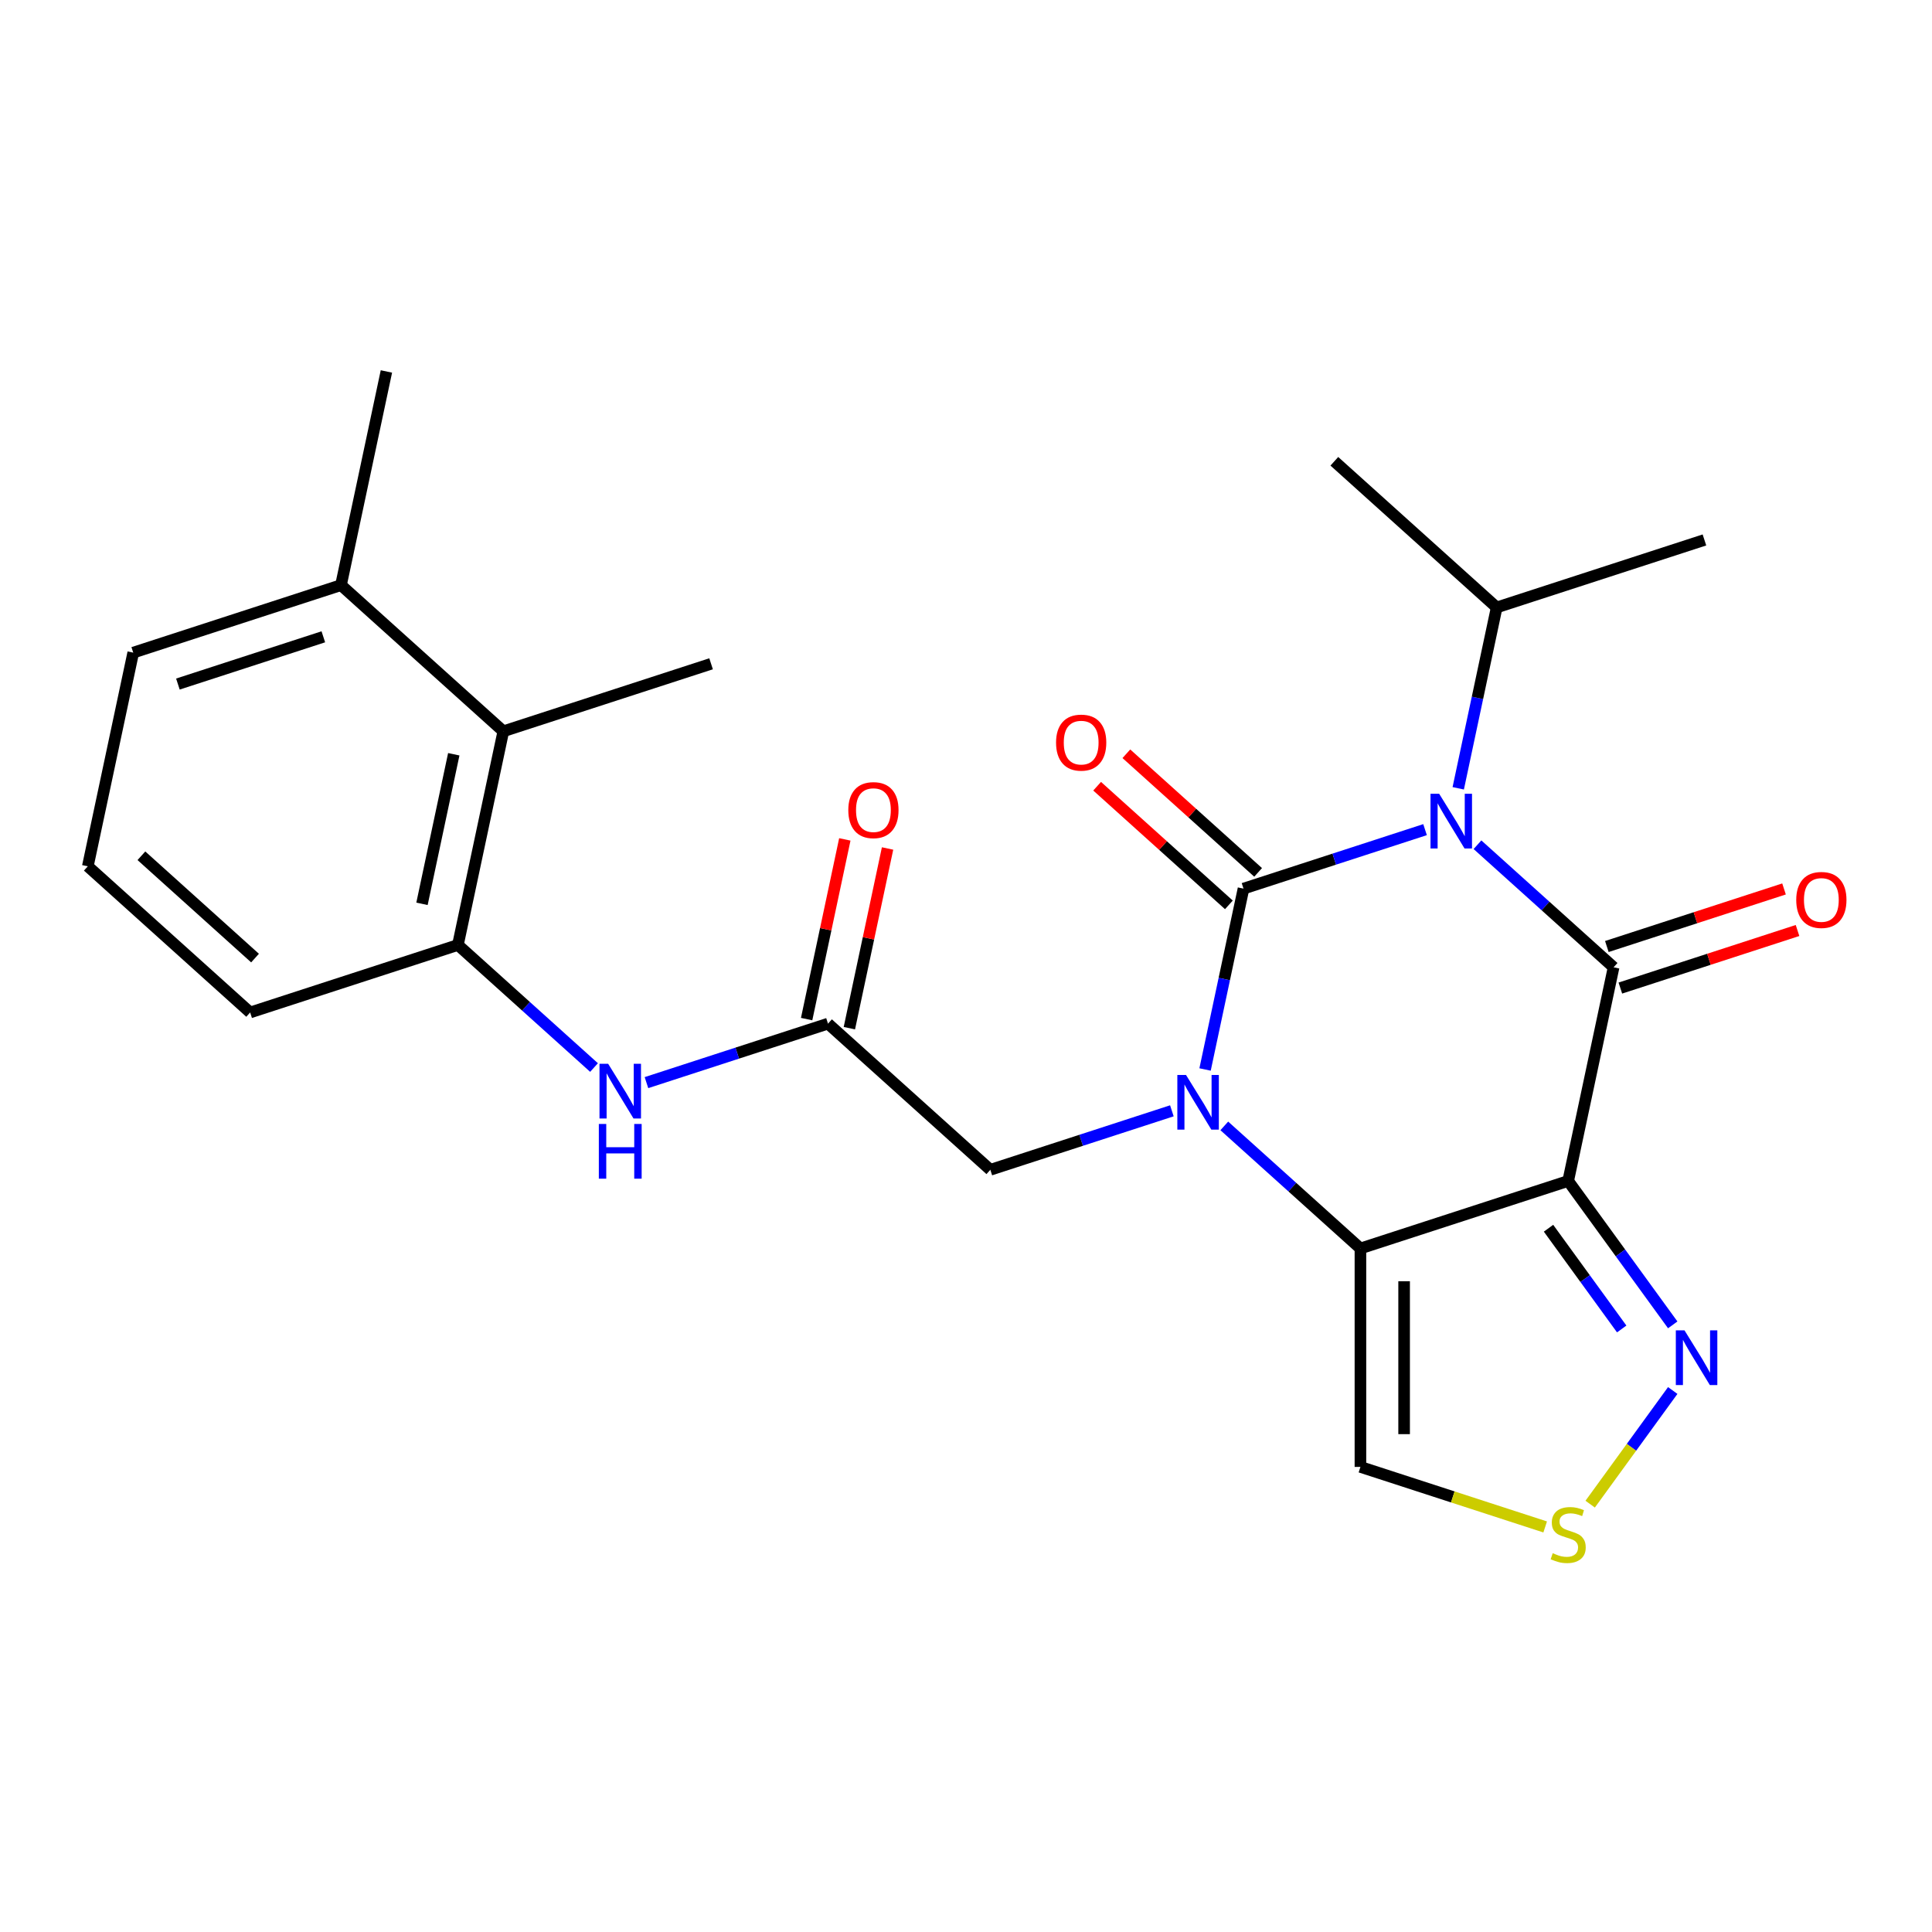 <?xml version='1.0' encoding='iso-8859-1'?>
<svg version='1.1' baseProfile='full'
              xmlns='http://www.w3.org/2000/svg'
                      xmlns:rdkit='http://www.rdkit.org/xml'
                      xmlns:xlink='http://www.w3.org/1999/xlink'
                  xml:space='preserve'
width='1000px' height='1000px' viewBox='0 0 1000 1000'>
<!-- END OF HEADER -->
<rect style='opacity:1.0;fill:#FFFFFF;stroke:none' width='1000' height='1000' x='0' y='0'> </rect>
<path class='bond-0' d='M 643.638,459.951 L 690.621,444.685' style='fill:none;fill-rule:evenodd;stroke:#000000;stroke-width:6px;stroke-linecap:butt;stroke-linejoin:miter;stroke-opacity:1' />
<path class='bond-0' d='M 690.621,444.685 L 737.604,429.42' style='fill:none;fill-rule:evenodd;stroke:#0000FF;stroke-width:6px;stroke-linecap:butt;stroke-linejoin:miter;stroke-opacity:1' />
<path class='bond-1' d='M 643.638,459.951 L 633.689,506.756' style='fill:none;fill-rule:evenodd;stroke:#000000;stroke-width:6px;stroke-linecap:butt;stroke-linejoin:miter;stroke-opacity:1' />
<path class='bond-1' d='M 633.689,506.756 L 623.74,553.561' style='fill:none;fill-rule:evenodd;stroke:#0000FF;stroke-width:6px;stroke-linecap:butt;stroke-linejoin:miter;stroke-opacity:1' />
<path class='bond-12' d='M 651.203,451.549 L 617.104,420.845' style='fill:none;fill-rule:evenodd;stroke:#000000;stroke-width:6px;stroke-linecap:butt;stroke-linejoin:miter;stroke-opacity:1' />
<path class='bond-12' d='M 617.104,420.845 L 583.005,390.142' style='fill:none;fill-rule:evenodd;stroke:#FF0000;stroke-width:6px;stroke-linecap:butt;stroke-linejoin:miter;stroke-opacity:1' />
<path class='bond-12' d='M 636.072,468.354 L 601.973,437.651' style='fill:none;fill-rule:evenodd;stroke:#000000;stroke-width:6px;stroke-linecap:butt;stroke-linejoin:miter;stroke-opacity:1' />
<path class='bond-12' d='M 601.973,437.651 L 567.873,406.947' style='fill:none;fill-rule:evenodd;stroke:#FF0000;stroke-width:6px;stroke-linecap:butt;stroke-linejoin:miter;stroke-opacity:1' />
<path class='bond-2' d='M 764.738,437.227 L 799.967,468.948' style='fill:none;fill-rule:evenodd;stroke:#0000FF;stroke-width:6px;stroke-linecap:butt;stroke-linejoin:miter;stroke-opacity:1' />
<path class='bond-2' d='M 799.967,468.948 L 835.196,500.668' style='fill:none;fill-rule:evenodd;stroke:#000000;stroke-width:6px;stroke-linecap:butt;stroke-linejoin:miter;stroke-opacity:1' />
<path class='bond-15' d='M 754.781,408.025 L 764.73,361.22' style='fill:none;fill-rule:evenodd;stroke:#0000FF;stroke-width:6px;stroke-linecap:butt;stroke-linejoin:miter;stroke-opacity:1' />
<path class='bond-15' d='M 764.73,361.22 L 774.679,314.415' style='fill:none;fill-rule:evenodd;stroke:#000000;stroke-width:6px;stroke-linecap:butt;stroke-linejoin:miter;stroke-opacity:1' />
<path class='bond-4' d='M 633.696,582.763 L 668.926,614.483' style='fill:none;fill-rule:evenodd;stroke:#0000FF;stroke-width:6px;stroke-linecap:butt;stroke-linejoin:miter;stroke-opacity:1' />
<path class='bond-4' d='M 668.926,614.483 L 704.155,646.204' style='fill:none;fill-rule:evenodd;stroke:#000000;stroke-width:6px;stroke-linecap:butt;stroke-linejoin:miter;stroke-opacity:1' />
<path class='bond-9' d='M 606.563,574.955 L 559.58,590.221' style='fill:none;fill-rule:evenodd;stroke:#0000FF;stroke-width:6px;stroke-linecap:butt;stroke-linejoin:miter;stroke-opacity:1' />
<path class='bond-9' d='M 559.58,590.221 L 512.597,605.487' style='fill:none;fill-rule:evenodd;stroke:#000000;stroke-width:6px;stroke-linecap:butt;stroke-linejoin:miter;stroke-opacity:1' />
<path class='bond-14' d='M 838.69,511.421 L 884.543,496.523' style='fill:none;fill-rule:evenodd;stroke:#000000;stroke-width:6px;stroke-linecap:butt;stroke-linejoin:miter;stroke-opacity:1' />
<path class='bond-14' d='M 884.543,496.523 L 930.397,481.624' style='fill:none;fill-rule:evenodd;stroke:#FF0000;stroke-width:6px;stroke-linecap:butt;stroke-linejoin:miter;stroke-opacity:1' />
<path class='bond-14' d='M 831.702,489.915 L 877.555,475.016' style='fill:none;fill-rule:evenodd;stroke:#000000;stroke-width:6px;stroke-linecap:butt;stroke-linejoin:miter;stroke-opacity:1' />
<path class='bond-14' d='M 877.555,475.016 L 923.409,460.118' style='fill:none;fill-rule:evenodd;stroke:#FF0000;stroke-width:6px;stroke-linecap:butt;stroke-linejoin:miter;stroke-opacity:1' />
<path class='bond-25' d='M 835.196,500.668 L 811.688,611.264' style='fill:none;fill-rule:evenodd;stroke:#000000;stroke-width:6px;stroke-linecap:butt;stroke-linejoin:miter;stroke-opacity:1' />
<path class='bond-3' d='M 811.688,611.264 L 704.155,646.204' style='fill:none;fill-rule:evenodd;stroke:#000000;stroke-width:6px;stroke-linecap:butt;stroke-linejoin:miter;stroke-opacity:1' />
<path class='bond-5' d='M 811.688,611.264 L 838.747,648.508' style='fill:none;fill-rule:evenodd;stroke:#000000;stroke-width:6px;stroke-linecap:butt;stroke-linejoin:miter;stroke-opacity:1' />
<path class='bond-5' d='M 838.747,648.508 L 865.806,685.751' style='fill:none;fill-rule:evenodd;stroke:#0000FF;stroke-width:6px;stroke-linecap:butt;stroke-linejoin:miter;stroke-opacity:1' />
<path class='bond-5' d='M 801.511,635.729 L 820.452,661.799' style='fill:none;fill-rule:evenodd;stroke:#000000;stroke-width:6px;stroke-linecap:butt;stroke-linejoin:miter;stroke-opacity:1' />
<path class='bond-5' d='M 820.452,661.799 L 839.393,687.87' style='fill:none;fill-rule:evenodd;stroke:#0000FF;stroke-width:6px;stroke-linecap:butt;stroke-linejoin:miter;stroke-opacity:1' />
<path class='bond-6' d='M 704.155,646.204 L 704.155,759.271' style='fill:none;fill-rule:evenodd;stroke:#000000;stroke-width:6px;stroke-linecap:butt;stroke-linejoin:miter;stroke-opacity:1' />
<path class='bond-6' d='M 726.768,663.164 L 726.768,742.311' style='fill:none;fill-rule:evenodd;stroke:#000000;stroke-width:6px;stroke-linecap:butt;stroke-linejoin:miter;stroke-opacity:1' />
<path class='bond-26' d='M 865.806,719.724 L 844.438,749.135' style='fill:none;fill-rule:evenodd;stroke:#0000FF;stroke-width:6px;stroke-linecap:butt;stroke-linejoin:miter;stroke-opacity:1' />
<path class='bond-26' d='M 844.438,749.135 L 823.07,778.545' style='fill:none;fill-rule:evenodd;stroke:#CCCC00;stroke-width:6px;stroke-linecap:butt;stroke-linejoin:miter;stroke-opacity:1' />
<path class='bond-7' d='M 704.155,759.271 L 751.968,774.807' style='fill:none;fill-rule:evenodd;stroke:#000000;stroke-width:6px;stroke-linecap:butt;stroke-linejoin:miter;stroke-opacity:1' />
<path class='bond-7' d='M 751.968,774.807 L 799.781,790.342' style='fill:none;fill-rule:evenodd;stroke:#CCCC00;stroke-width:6px;stroke-linecap:butt;stroke-linejoin:miter;stroke-opacity:1' />
<path class='bond-8' d='M 428.571,529.83 L 512.597,605.487' style='fill:none;fill-rule:evenodd;stroke:#000000;stroke-width:6px;stroke-linecap:butt;stroke-linejoin:miter;stroke-opacity:1' />
<path class='bond-10' d='M 428.571,529.83 L 381.588,545.096' style='fill:none;fill-rule:evenodd;stroke:#000000;stroke-width:6px;stroke-linecap:butt;stroke-linejoin:miter;stroke-opacity:1' />
<path class='bond-10' d='M 381.588,545.096 L 334.605,560.362' style='fill:none;fill-rule:evenodd;stroke:#0000FF;stroke-width:6px;stroke-linecap:butt;stroke-linejoin:miter;stroke-opacity:1' />
<path class='bond-16' d='M 439.631,532.181 L 449.516,485.676' style='fill:none;fill-rule:evenodd;stroke:#000000;stroke-width:6px;stroke-linecap:butt;stroke-linejoin:miter;stroke-opacity:1' />
<path class='bond-16' d='M 449.516,485.676 L 459.401,439.172' style='fill:none;fill-rule:evenodd;stroke:#FF0000;stroke-width:6px;stroke-linecap:butt;stroke-linejoin:miter;stroke-opacity:1' />
<path class='bond-16' d='M 417.512,527.48 L 427.397,480.975' style='fill:none;fill-rule:evenodd;stroke:#000000;stroke-width:6px;stroke-linecap:butt;stroke-linejoin:miter;stroke-opacity:1' />
<path class='bond-16' d='M 427.397,480.975 L 437.281,434.47' style='fill:none;fill-rule:evenodd;stroke:#FF0000;stroke-width:6px;stroke-linecap:butt;stroke-linejoin:miter;stroke-opacity:1' />
<path class='bond-11' d='M 307.471,552.555 L 272.242,520.834' style='fill:none;fill-rule:evenodd;stroke:#0000FF;stroke-width:6px;stroke-linecap:butt;stroke-linejoin:miter;stroke-opacity:1' />
<path class='bond-11' d='M 272.242,520.834 L 237.013,489.113' style='fill:none;fill-rule:evenodd;stroke:#000000;stroke-width:6px;stroke-linecap:butt;stroke-linejoin:miter;stroke-opacity:1' />
<path class='bond-13' d='M 237.013,489.113 L 260.521,378.517' style='fill:none;fill-rule:evenodd;stroke:#000000;stroke-width:6px;stroke-linecap:butt;stroke-linejoin:miter;stroke-opacity:1' />
<path class='bond-13' d='M 218.42,467.822 L 234.875,390.405' style='fill:none;fill-rule:evenodd;stroke:#000000;stroke-width:6px;stroke-linecap:butt;stroke-linejoin:miter;stroke-opacity:1' />
<path class='bond-18' d='M 237.013,489.113 L 129.48,524.053' style='fill:none;fill-rule:evenodd;stroke:#000000;stroke-width:6px;stroke-linecap:butt;stroke-linejoin:miter;stroke-opacity:1' />
<path class='bond-17' d='M 260.521,378.517 L 176.496,302.86' style='fill:none;fill-rule:evenodd;stroke:#000000;stroke-width:6px;stroke-linecap:butt;stroke-linejoin:miter;stroke-opacity:1' />
<path class='bond-20' d='M 260.521,378.517 L 368.054,343.577' style='fill:none;fill-rule:evenodd;stroke:#000000;stroke-width:6px;stroke-linecap:butt;stroke-linejoin:miter;stroke-opacity:1' />
<path class='bond-23' d='M 774.679,314.415 L 882.212,279.476' style='fill:none;fill-rule:evenodd;stroke:#000000;stroke-width:6px;stroke-linecap:butt;stroke-linejoin:miter;stroke-opacity:1' />
<path class='bond-24' d='M 774.679,314.415 L 690.654,238.759' style='fill:none;fill-rule:evenodd;stroke:#000000;stroke-width:6px;stroke-linecap:butt;stroke-linejoin:miter;stroke-opacity:1' />
<path class='bond-22' d='M 176.496,302.86 L 200.004,192.264' style='fill:none;fill-rule:evenodd;stroke:#000000;stroke-width:6px;stroke-linecap:butt;stroke-linejoin:miter;stroke-opacity:1' />
<path class='bond-27' d='M 176.496,302.86 L 68.963,337.8' style='fill:none;fill-rule:evenodd;stroke:#000000;stroke-width:6px;stroke-linecap:butt;stroke-linejoin:miter;stroke-opacity:1' />
<path class='bond-27' d='M 167.354,329.608 L 92.08,354.066' style='fill:none;fill-rule:evenodd;stroke:#000000;stroke-width:6px;stroke-linecap:butt;stroke-linejoin:miter;stroke-opacity:1' />
<path class='bond-19' d='M 129.48,524.053 L 45.455,448.396' style='fill:none;fill-rule:evenodd;stroke:#000000;stroke-width:6px;stroke-linecap:butt;stroke-linejoin:miter;stroke-opacity:1' />
<path class='bond-19' d='M 132.007,495.9 L 73.19,442.94' style='fill:none;fill-rule:evenodd;stroke:#000000;stroke-width:6px;stroke-linecap:butt;stroke-linejoin:miter;stroke-opacity:1' />
<path class='bond-21' d='M 45.455,448.396 L 68.963,337.8' style='fill:none;fill-rule:evenodd;stroke:#000000;stroke-width:6px;stroke-linecap:butt;stroke-linejoin:miter;stroke-opacity:1' />
<path  class='atom-1' d='M 744.911 410.851
L 754.191 425.851
Q 755.111 427.331, 756.591 430.011
Q 758.071 432.691, 758.151 432.851
L 758.151 410.851
L 761.911 410.851
L 761.911 439.171
L 758.031 439.171
L 748.071 422.771
Q 746.911 420.851, 745.671 418.651
Q 744.471 416.451, 744.111 415.771
L 744.111 439.171
L 740.431 439.171
L 740.431 410.851
L 744.911 410.851
' fill='#0000FF'/>
<path  class='atom-2' d='M 613.87 556.387
L 623.15 571.387
Q 624.07 572.867, 625.55 575.547
Q 627.03 578.227, 627.11 578.387
L 627.11 556.387
L 630.87 556.387
L 630.87 584.707
L 626.99 584.707
L 617.03 568.307
Q 615.87 566.387, 614.63 564.187
Q 613.43 561.987, 613.07 561.307
L 613.07 584.707
L 609.39 584.707
L 609.39 556.387
L 613.87 556.387
' fill='#0000FF'/>
<path  class='atom-6' d='M 871.887 688.578
L 881.167 703.578
Q 882.087 705.058, 883.567 707.738
Q 885.047 710.418, 885.127 710.578
L 885.127 688.578
L 888.887 688.578
L 888.887 716.898
L 885.007 716.898
L 875.047 700.498
Q 873.887 698.578, 872.647 696.378
Q 871.447 694.178, 871.087 693.498
L 871.087 716.898
L 867.407 716.898
L 867.407 688.578
L 871.887 688.578
' fill='#0000FF'/>
<path  class='atom-8' d='M 803.688 803.931
Q 804.008 804.051, 805.328 804.611
Q 806.648 805.171, 808.088 805.531
Q 809.568 805.851, 811.008 805.851
Q 813.688 805.851, 815.248 804.571
Q 816.808 803.251, 816.808 800.971
Q 816.808 799.411, 816.008 798.451
Q 815.248 797.491, 814.048 796.971
Q 812.848 796.451, 810.848 795.851
Q 808.328 795.091, 806.808 794.371
Q 805.328 793.651, 804.248 792.131
Q 803.208 790.611, 803.208 788.051
Q 803.208 784.491, 805.608 782.291
Q 808.048 780.091, 812.848 780.091
Q 816.128 780.091, 819.848 781.651
L 818.928 784.731
Q 815.528 783.331, 812.968 783.331
Q 810.208 783.331, 808.688 784.491
Q 807.168 785.611, 807.208 787.571
Q 807.208 789.091, 807.968 790.011
Q 808.768 790.931, 809.888 791.451
Q 811.048 791.971, 812.968 792.571
Q 815.528 793.371, 817.048 794.171
Q 818.568 794.971, 819.648 796.611
Q 820.768 798.211, 820.768 800.971
Q 820.768 804.891, 818.128 807.011
Q 815.528 809.091, 811.168 809.091
Q 808.648 809.091, 806.728 808.531
Q 804.848 808.011, 802.608 807.091
L 803.688 803.931
' fill='#CCCC00'/>
<path  class='atom-11' d='M 314.778 550.61
L 324.058 565.61
Q 324.978 567.09, 326.458 569.77
Q 327.938 572.45, 328.018 572.61
L 328.018 550.61
L 331.778 550.61
L 331.778 578.93
L 327.898 578.93
L 317.938 562.53
Q 316.778 560.61, 315.538 558.41
Q 314.338 556.21, 313.978 555.53
L 313.978 578.93
L 310.298 578.93
L 310.298 550.61
L 314.778 550.61
' fill='#0000FF'/>
<path  class='atom-11' d='M 309.958 581.762
L 313.798 581.762
L 313.798 593.802
L 328.278 593.802
L 328.278 581.762
L 332.118 581.762
L 332.118 610.082
L 328.278 610.082
L 328.278 597.002
L 313.798 597.002
L 313.798 610.082
L 309.958 610.082
L 309.958 581.762
' fill='#0000FF'/>
<path  class='atom-13' d='M 546.612 384.374
Q 546.612 377.574, 549.972 373.774
Q 553.332 369.974, 559.612 369.974
Q 565.892 369.974, 569.252 373.774
Q 572.612 377.574, 572.612 384.374
Q 572.612 391.254, 569.212 395.174
Q 565.812 399.054, 559.612 399.054
Q 553.372 399.054, 549.972 395.174
Q 546.612 391.294, 546.612 384.374
M 559.612 395.854
Q 563.932 395.854, 566.252 392.974
Q 568.612 390.054, 568.612 384.374
Q 568.612 378.814, 566.252 376.014
Q 563.932 373.174, 559.612 373.174
Q 555.292 373.174, 552.932 375.974
Q 550.612 378.774, 550.612 384.374
Q 550.612 390.094, 552.932 392.974
Q 555.292 395.854, 559.612 395.854
' fill='#FF0000'/>
<path  class='atom-15' d='M 929.729 465.808
Q 929.729 459.008, 933.089 455.208
Q 936.449 451.408, 942.729 451.408
Q 949.009 451.408, 952.369 455.208
Q 955.729 459.008, 955.729 465.808
Q 955.729 472.688, 952.329 476.608
Q 948.929 480.488, 942.729 480.488
Q 936.489 480.488, 933.089 476.608
Q 929.729 472.728, 929.729 465.808
M 942.729 477.288
Q 947.049 477.288, 949.369 474.408
Q 951.729 471.488, 951.729 465.808
Q 951.729 460.248, 949.369 457.448
Q 947.049 454.608, 942.729 454.608
Q 938.409 454.608, 936.049 457.408
Q 933.729 460.208, 933.729 465.808
Q 933.729 471.528, 936.049 474.408
Q 938.409 477.288, 942.729 477.288
' fill='#FF0000'/>
<path  class='atom-17' d='M 439.079 419.314
Q 439.079 412.514, 442.439 408.714
Q 445.799 404.914, 452.079 404.914
Q 458.359 404.914, 461.719 408.714
Q 465.079 412.514, 465.079 419.314
Q 465.079 426.194, 461.679 430.114
Q 458.279 433.994, 452.079 433.994
Q 445.839 433.994, 442.439 430.114
Q 439.079 426.234, 439.079 419.314
M 452.079 430.794
Q 456.399 430.794, 458.719 427.914
Q 461.079 424.994, 461.079 419.314
Q 461.079 413.754, 458.719 410.954
Q 456.399 408.114, 452.079 408.114
Q 447.759 408.114, 445.399 410.914
Q 443.079 413.714, 443.079 419.314
Q 443.079 425.034, 445.399 427.914
Q 447.759 430.794, 452.079 430.794
' fill='#FF0000'/>
</svg>
